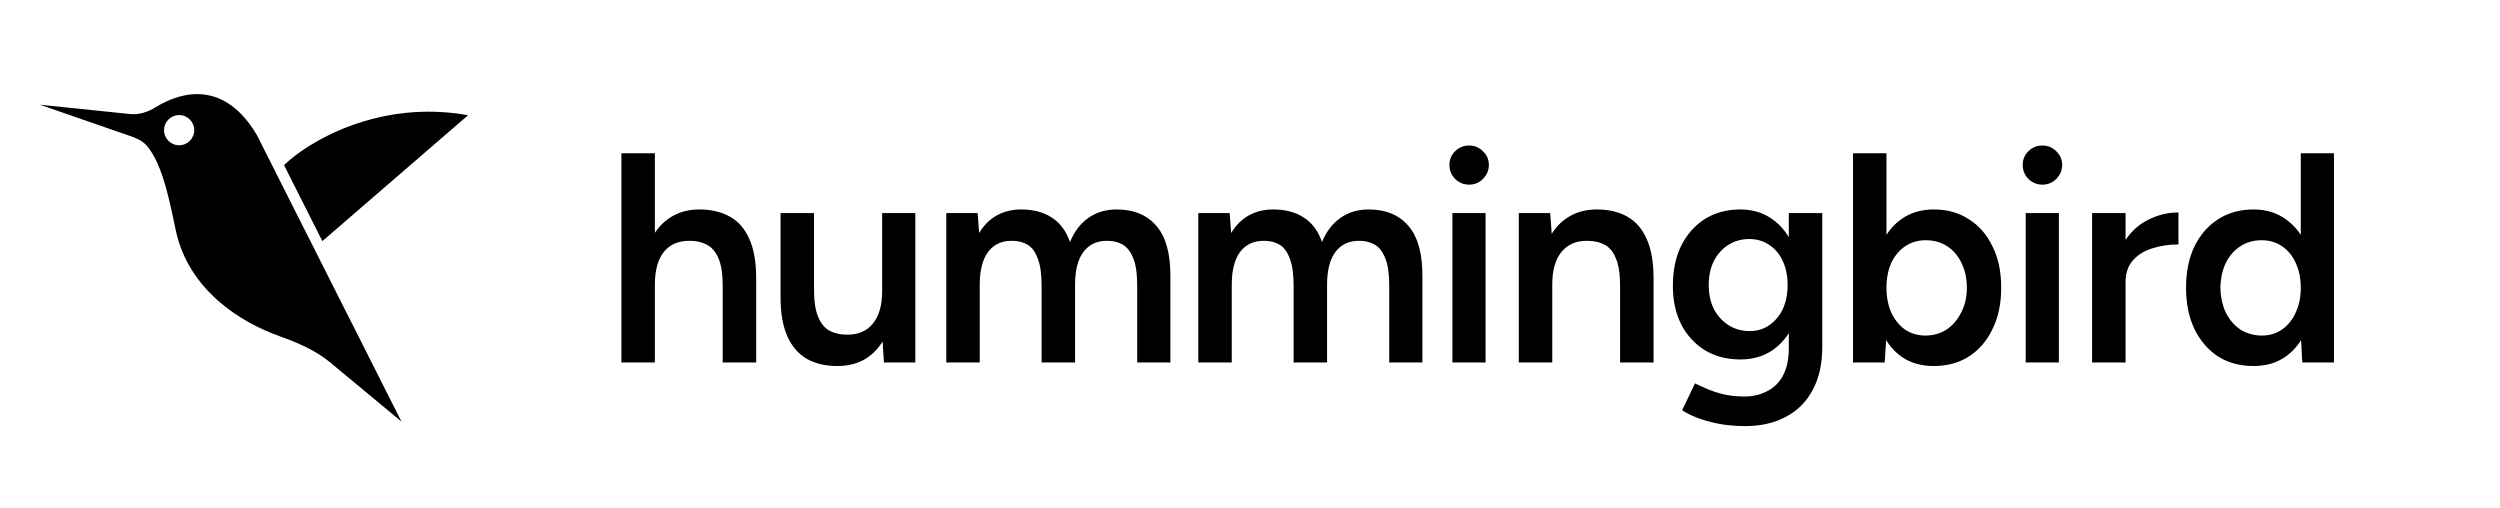 <svg width="251" height="51" viewBox="0 0 251 51" fill="none" xmlns="http://www.w3.org/2000/svg">
<g clip-path="url(#clip0_34438_68462)">
<path d="M15.635 10.762C18.298 9.106 22.582 8.103 25.794 13.568L40.308 42.327L33.169 36.402C31.682 35.168 29.874 34.401 28.055 33.751C24.12 32.344 18.993 29.142 17.673 23.241C17.168 20.983 16.441 16.5 14.681 14.571C14.24 14.089 13.614 13.843 12.997 13.629L4.004 10.513L13.055 11.448C13.964 11.542 14.859 11.244 15.635 10.762ZM28.516 16.577C30.928 14.238 38.033 9.952 46.996 11.568L32.366 24.207L28.516 16.577ZM17.985 11.553C17.148 11.553 16.469 12.232 16.469 13.069C16.469 13.907 17.148 14.586 17.985 14.586C18.823 14.586 19.502 13.907 19.502 13.069C19.502 12.232 18.823 11.553 17.985 11.553Z" fill="black"/>
<path d="M62.39 36.389V15.389H65.75V36.389H62.39ZM72.56 36.389V28.709H75.92V36.389H72.56ZM72.56 28.709C72.56 27.509 72.42 26.589 72.14 25.949C71.86 25.289 71.47 24.829 70.97 24.569C70.49 24.309 69.93 24.179 69.29 24.179C68.15 24.159 67.27 24.529 66.65 25.289C66.05 26.049 65.75 27.139 65.75 28.559H64.46C64.46 26.979 64.69 25.629 65.15 24.509C65.63 23.369 66.3 22.509 67.16 21.929C68.02 21.329 69.04 21.029 70.22 21.029C71.4 21.029 72.42 21.269 73.28 21.749C74.14 22.229 74.79 22.979 75.23 23.999C75.69 24.999 75.92 26.309 75.92 27.929V28.709H72.56ZM88.748 36.389L88.568 33.629V21.389H91.898V36.389H88.748ZM78.368 29.069V21.389H81.728V29.069H78.368ZM81.728 29.069C81.728 30.249 81.868 31.169 82.148 31.829C82.428 32.489 82.808 32.949 83.288 33.209C83.788 33.469 84.358 33.599 84.998 33.599C86.138 33.619 87.018 33.249 87.638 32.489C88.258 31.729 88.568 30.639 88.568 29.219H89.828C89.828 30.799 89.588 32.159 89.108 33.299C88.648 34.419 87.988 35.279 87.128 35.879C86.288 36.459 85.268 36.749 84.068 36.749C82.888 36.749 81.868 36.509 81.008 36.029C80.168 35.549 79.518 34.799 79.058 33.779C78.598 32.759 78.368 31.449 78.368 29.849V29.069H81.728ZM95.007 36.389V21.389H98.156L98.306 23.399C98.766 22.619 99.356 22.029 100.076 21.629C100.796 21.229 101.616 21.029 102.536 21.029C103.736 21.029 104.756 21.299 105.596 21.839C106.436 22.379 107.046 23.199 107.426 24.299C107.866 23.239 108.486 22.429 109.286 21.869C110.086 21.309 111.026 21.029 112.106 21.029C113.846 21.029 115.186 21.589 116.126 22.709C117.066 23.809 117.526 25.509 117.506 27.809V36.389H114.176V28.709C114.176 27.509 114.046 26.589 113.786 25.949C113.526 25.289 113.176 24.829 112.736 24.569C112.296 24.309 111.786 24.179 111.206 24.179C110.166 24.159 109.356 24.529 108.776 25.289C108.216 26.049 107.936 27.139 107.936 28.559V36.389H104.576V28.709C104.576 27.509 104.446 26.589 104.186 25.949C103.946 25.289 103.606 24.829 103.166 24.569C102.726 24.309 102.216 24.179 101.636 24.179C100.596 24.159 99.787 24.529 99.207 25.289C98.647 26.049 98.367 27.139 98.367 28.559V36.389H95.007ZM120.309 36.389V21.389H123.459L123.609 23.399C124.069 22.619 124.659 22.029 125.379 21.629C126.099 21.229 126.919 21.029 127.839 21.029C129.039 21.029 130.059 21.299 130.899 21.839C131.739 22.379 132.349 23.199 132.729 24.299C133.169 23.239 133.789 22.429 134.589 21.869C135.389 21.309 136.329 21.029 137.409 21.029C139.149 21.029 140.489 21.589 141.429 22.709C142.369 23.809 142.829 25.509 142.809 27.809V36.389H139.479V28.709C139.479 27.509 139.349 26.589 139.089 25.949C138.829 25.289 138.479 24.829 138.039 24.569C137.599 24.309 137.089 24.179 136.509 24.179C135.469 24.159 134.659 24.529 134.079 25.289C133.519 26.049 133.239 27.139 133.239 28.559V36.389H129.879V28.709C129.879 27.509 129.749 26.589 129.489 25.949C129.249 25.289 128.909 24.829 128.469 24.569C128.029 24.309 127.519 24.179 126.939 24.179C125.899 24.159 125.089 24.529 124.509 25.289C123.949 26.049 123.669 27.139 123.669 28.559V36.389H120.309ZM145.822 36.389V21.389H149.152V36.389H145.822ZM147.502 18.539C146.962 18.539 146.492 18.349 146.092 17.969C145.712 17.569 145.522 17.099 145.522 16.559C145.522 16.019 145.712 15.559 146.092 15.179C146.492 14.799 146.962 14.609 147.502 14.609C148.042 14.609 148.502 14.799 148.882 15.179C149.282 15.559 149.482 16.019 149.482 16.559C149.482 17.099 149.282 17.569 148.882 17.969C148.502 18.349 148.042 18.539 147.502 18.539ZM152.487 36.389V21.389H155.637L155.847 24.149V36.389H152.487ZM162.657 36.389V28.709H166.017V36.389H162.657ZM162.657 28.709C162.657 27.509 162.517 26.589 162.237 25.949C161.977 25.289 161.597 24.829 161.097 24.569C160.617 24.309 160.047 24.179 159.387 24.179C158.267 24.159 157.397 24.529 156.777 25.289C156.157 26.049 155.847 27.139 155.847 28.559H154.587C154.587 26.979 154.817 25.629 155.277 24.509C155.737 23.369 156.397 22.509 157.257 21.929C158.117 21.329 159.137 21.029 160.317 21.029C161.517 21.029 162.537 21.269 163.377 21.749C164.237 22.229 164.887 22.979 165.327 23.999C165.787 24.999 166.017 26.309 166.017 27.929V28.709H162.657ZM175.246 42.779C174.186 42.779 173.226 42.689 172.366 42.509C171.526 42.329 170.816 42.119 170.236 41.879C169.656 41.639 169.206 41.409 168.886 41.189L170.176 38.489C170.456 38.629 170.826 38.799 171.286 38.999C171.766 39.219 172.326 39.409 172.966 39.569C173.606 39.729 174.326 39.809 175.126 39.809C175.986 39.809 176.756 39.629 177.436 39.269C178.116 38.929 178.646 38.399 179.026 37.679C179.406 36.959 179.596 36.039 179.596 34.919V21.389H182.956V34.829C182.956 36.529 182.636 37.969 181.996 39.149C181.356 40.349 180.456 41.249 179.296 41.849C178.136 42.469 176.786 42.779 175.246 42.779ZM174.736 36.089C173.376 36.089 172.186 35.779 171.166 35.159C170.166 34.539 169.376 33.679 168.796 32.579C168.236 31.459 167.956 30.169 167.956 28.709C167.956 27.149 168.236 25.799 168.796 24.659C169.376 23.519 170.166 22.629 171.166 21.989C172.186 21.349 173.376 21.029 174.736 21.029C175.956 21.029 177.016 21.349 177.916 21.989C178.836 22.629 179.546 23.529 180.046 24.689C180.546 25.829 180.796 27.179 180.796 28.739C180.796 30.219 180.546 31.509 180.046 32.609C179.546 33.709 178.836 34.569 177.916 35.189C177.016 35.789 175.956 36.089 174.736 36.089ZM175.666 33.239C176.426 33.239 177.086 33.039 177.646 32.639C178.226 32.239 178.676 31.699 178.996 31.019C179.316 30.319 179.476 29.519 179.476 28.619C179.476 27.699 179.316 26.899 178.996 26.219C178.676 25.519 178.226 24.979 177.646 24.599C177.066 24.199 176.396 23.999 175.636 23.999C174.836 23.999 174.126 24.199 173.506 24.599C172.906 24.979 172.426 25.519 172.066 26.219C171.726 26.899 171.556 27.699 171.556 28.619C171.556 29.519 171.726 30.319 172.066 31.019C172.426 31.699 172.916 32.239 173.536 32.639C174.156 33.039 174.866 33.239 175.666 33.239ZM186.042 36.389V15.389H189.402V33.599L189.222 36.389H186.042ZM194.142 36.749C192.882 36.749 191.792 36.429 190.872 35.789C189.972 35.129 189.282 34.209 188.802 33.029C188.322 31.849 188.082 30.469 188.082 28.889C188.082 27.289 188.322 25.909 188.802 24.749C189.282 23.569 189.972 22.659 190.872 22.019C191.792 21.359 192.882 21.029 194.142 21.029C195.502 21.029 196.682 21.359 197.682 22.019C198.702 22.659 199.492 23.569 200.052 24.749C200.632 25.909 200.922 27.289 200.922 28.889C200.922 30.469 200.632 31.849 200.052 33.029C199.492 34.209 198.702 35.129 197.682 35.789C196.682 36.429 195.502 36.749 194.142 36.749ZM193.302 33.689C194.102 33.689 194.812 33.489 195.432 33.089C196.052 32.669 196.542 32.099 196.902 31.379C197.282 30.659 197.472 29.829 197.472 28.889C197.472 27.949 197.292 27.119 196.932 26.399C196.592 25.679 196.112 25.119 195.492 24.719C194.872 24.319 194.152 24.119 193.332 24.119C192.572 24.119 191.892 24.319 191.292 24.719C190.692 25.119 190.222 25.679 189.882 26.399C189.562 27.119 189.402 27.949 189.402 28.889C189.402 29.829 189.562 30.659 189.882 31.379C190.222 32.099 190.682 32.669 191.262 33.089C191.862 33.489 192.542 33.689 193.302 33.689ZM203.381 36.389V21.389H206.711V36.389H203.381ZM205.061 18.539C204.521 18.539 204.051 18.349 203.651 17.969C203.271 17.569 203.081 17.099 203.081 16.559C203.081 16.019 203.271 15.559 203.651 15.179C204.051 14.799 204.521 14.609 205.061 14.609C205.601 14.609 206.061 14.799 206.441 15.179C206.841 15.559 207.041 16.019 207.041 16.559C207.041 17.099 206.841 17.569 206.441 17.969C206.061 18.349 205.601 18.539 205.061 18.539ZM212.266 28.409C212.266 26.789 212.576 25.459 213.196 24.419C213.816 23.379 214.616 22.609 215.596 22.109C216.596 21.589 217.636 21.329 218.716 21.329V24.539C217.796 24.539 216.926 24.669 216.106 24.929C215.306 25.169 214.656 25.569 214.156 26.129C213.656 26.689 213.406 27.429 213.406 28.349L212.266 28.409ZM210.046 36.389V21.389H213.406V36.389H210.046ZM231.149 36.389L230.999 33.599V15.389H234.329V36.389H231.149ZM226.259 36.749C224.899 36.749 223.709 36.429 222.689 35.789C221.689 35.129 220.899 34.209 220.319 33.029C219.759 31.849 219.479 30.469 219.479 28.889C219.479 27.289 219.759 25.909 220.319 24.749C220.899 23.569 221.689 22.659 222.689 22.019C223.709 21.359 224.899 21.029 226.259 21.029C227.519 21.029 228.599 21.359 229.499 22.019C230.419 22.659 231.119 23.569 231.599 24.749C232.079 25.909 232.319 27.289 232.319 28.889C232.319 30.469 232.079 31.849 231.599 33.029C231.119 34.209 230.419 35.129 229.499 35.789C228.599 36.429 227.519 36.749 226.259 36.749ZM227.099 33.689C227.859 33.689 228.529 33.489 229.109 33.089C229.709 32.669 230.169 32.099 230.489 31.379C230.829 30.659 230.999 29.829 230.999 28.889C230.999 27.949 230.829 27.119 230.489 26.399C230.169 25.679 229.709 25.119 229.109 24.719C228.529 24.319 227.849 24.119 227.069 24.119C226.269 24.119 225.559 24.319 224.939 24.719C224.319 25.119 223.829 25.679 223.469 26.399C223.129 27.119 222.949 27.949 222.929 28.889C222.949 29.829 223.129 30.659 223.469 31.379C223.829 32.099 224.319 32.669 224.939 33.089C225.579 33.489 226.299 33.689 227.099 33.689Z" fill="black"/>
</g>
<defs>
<clipPath id="clip0_34438_68462">
<rect width="250" height="50" fill="white" transform="translate(0.5 0.889)"/>
</clipPath>
</defs>
</svg>
